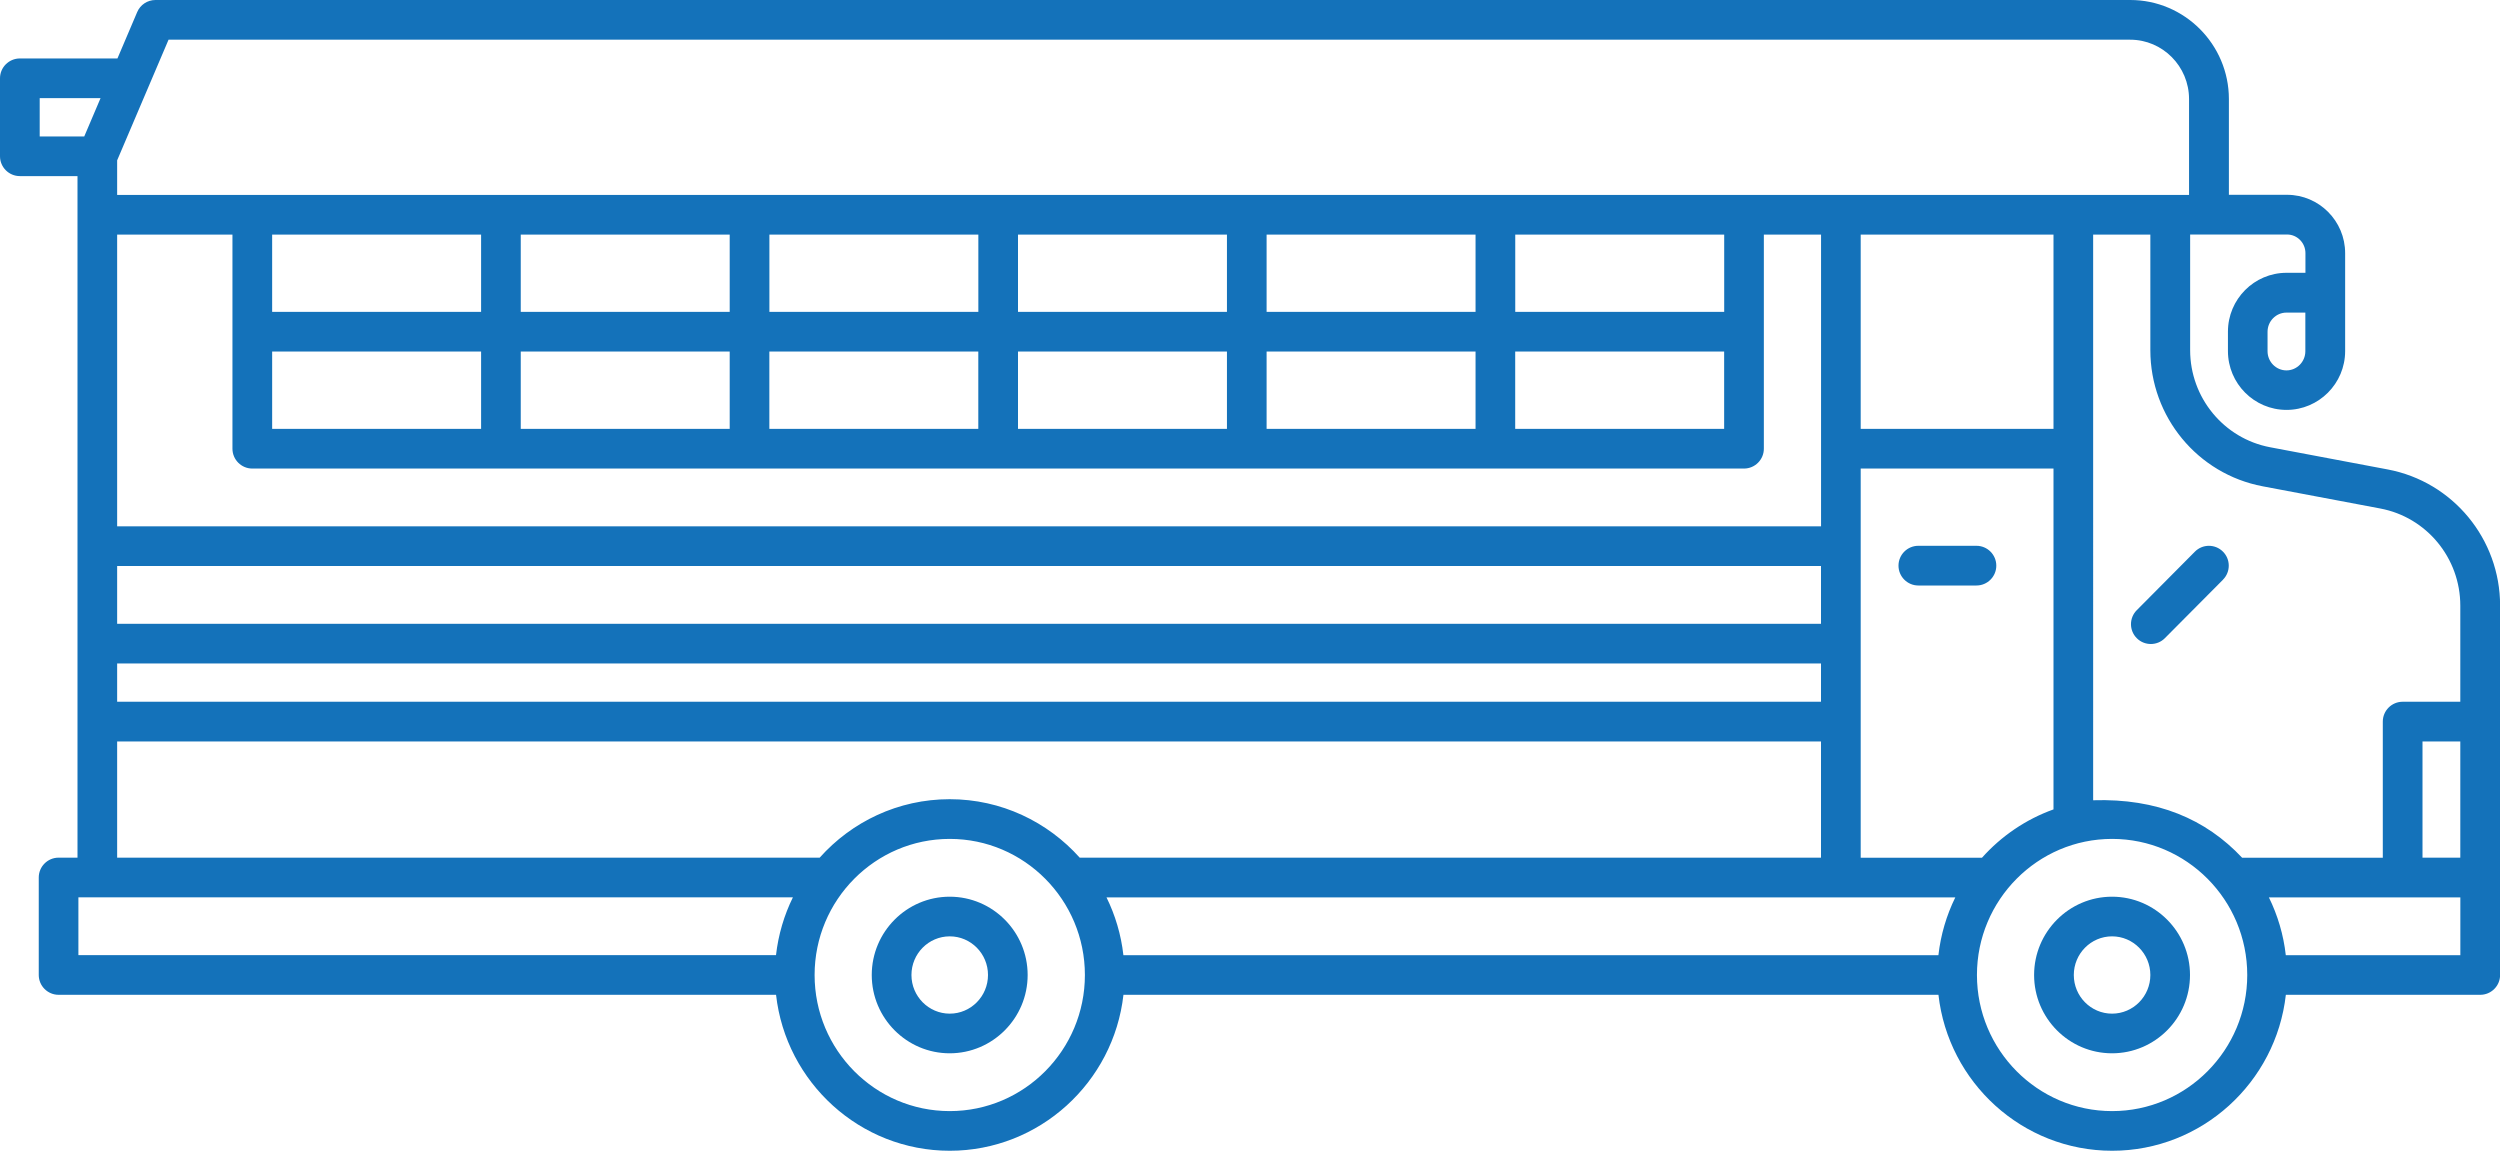 <?xml version="1.0" encoding="UTF-8"?><svg id="a" xmlns="http://www.w3.org/2000/svg" viewBox="0 0 500 230.16"><defs><style>.b{fill:#1472ba;}</style></defs><path class="b" d="M444.6,115.93c1.54-1.55,1.54-4.07-.02-5.61-1.55-1.55-4.07-1.54-5.61.02l-11.62,11.7c-1.54,1.55-1.54,4.07.02,5.61.77.77,1.78,1.15,2.8,1.15s2.04-.39,2.81-1.17l11.62-11.69Z"/><path class="b" d="M395.29,117.1c2.19,0,3.97-1.78,3.97-3.97s-1.78-3.97-3.97-3.97h-11.62c-2.19,0-3.97,1.78-3.97,3.97s1.78,3.97,3.97,3.97h11.62Z"/><path class="b" d="M0,15.66v15.59c0,2.19,1.78,3.97,3.97,3.97h11.53v136.31h-3.78c-2.19,0-3.97,1.78-3.97,3.97v19.49c0,2.19,1.78,3.97,3.97,3.97h143.49c1.97,17.52,16.79,31.19,34.74,31.19,17.94,0,32.77-13.67,34.74-31.19h163c1.97,17.52,16.79,31.19,34.74,31.19,17.94,0,32.77-13.67,34.74-31.19h38.88c2.19,0,3.97-1.78,3.97-3.97v-73.88c0-13.32-9.45-24.76-22.47-27.22l-23.52-4.44c-9.27-1.75-16-9.92-16-19.42v-23.13h19.38c2.03,0,3.68,1.67,3.68,3.73v3.93h-3.78c-6.46,0-11.72,5.28-11.72,11.76v3.9c0,6.49,5.26,11.76,11.72,11.76s11.72-5.28,11.72-11.76v-19.59c0-6.43-5.21-11.67-11.62-11.67h-11.63v-19.18C445.76,8.89,436.91,0,426.05,0H31.09c-1.59,0-3.03.95-3.65,2.41l-3.95,9.28H3.97C1.78,11.7,0,13.47,0,15.66ZM457.29,62.52h3.78v7.73c0,2.11-1.7,3.83-3.78,3.83s-3.78-1.72-3.78-3.83v-3.9c0-2.11,1.7-3.83,3.78-3.83h0ZM437.82,38.99H23.43v-6.92s10.28-24.13,10.28-24.13h392.33c6.49,0,11.77,5.33,11.77,11.87v19.18ZM23.43,140.35v-7.66h340.77v7.66H23.43ZM364.2,148.29v23.25h-148.25c-6.41-7.17-15.69-11.7-26.01-11.7-10.32,0-19.61,4.52-26.01,11.7H23.43v-23.25h340.77ZM23.43,124.76v-11.56h340.77v11.56H23.43ZM23.43,105.26v-58.34h23.06v42.82c0,2.19,1.78,3.97,3.97,3.97h298.34c2.19,0,3.97-1.78,3.97-3.97v-42.82h11.44v58.34s-340.77,0-340.77,0ZM344.83,70.31v15.46h-41.79v-15.46h41.79ZM303.05,62.38v-15.46h41.79v15.46h-41.79ZM295.11,70.31v15.46h-41.79v-15.46h41.79ZM253.32,62.38v-15.46h41.79v15.46h-41.79ZM245.39,70.31v15.46h-41.79v-15.46h41.79ZM203.6,62.38v-15.46h41.79v15.46h-41.79ZM195.66,70.31v15.46h-41.79v-15.46h41.79ZM153.88,62.38v-15.46h41.79v15.46h-41.79ZM145.94,70.31v15.46h-41.79v-15.46h41.79ZM104.15,62.38v-15.46h41.79v15.46h-41.79ZM96.22,70.31v15.46h-41.79v-15.46h41.79ZM54.43,62.38v-15.46h41.79v15.46h-41.79ZM372.14,85.77v-38.85h38.56v38.85h-38.56ZM410.7,93.71v68.17c-5.54,1.99-10.44,5.34-14.3,9.66h-24.26v-77.83s38.56,0,38.56,0ZM492.06,140.35h-11.53c-2.19,0-3.97,1.78-3.97,3.97v27.22h-28.14c-7.28-7.75-17.01-11.89-29.79-11.49V46.92h11.44v23.12c0,13.32,9.45,24.76,22.47,27.22l23.52,4.44c9.27,1.75,16,9.92,16,19.42v19.23ZM492.06,171.54h-7.56v-23.25h7.56v23.25ZM453.78,179.48h38.29v11.56h-34.91c-.46-4.11-1.63-8-3.38-11.56ZM395.39,195c0-15.01,12.13-27.22,27.03-27.22s27.03,12.21,27.03,27.22-12.13,27.22-27.03,27.22-27.03-12.21-27.03-27.22ZM221.31,179.48h169.75c-1.75,3.56-2.91,7.45-3.38,11.56h-163c-.46-4.11-1.63-8-3.38-11.56ZM162.92,195c0-15.01,12.12-27.22,27.03-27.22s27.03,12.21,27.03,27.22c0,15.01-12.12,27.22-27.03,27.22s-27.03-12.21-27.03-27.22ZM15.68,191.03v-11.56h3.78s139.12,0,139.12,0c-1.75,3.56-2.91,7.45-3.38,11.56H15.69s0,0,0,0ZM7.94,19.63h12.17s-3.26,7.66-3.26,7.66H7.94v-7.66Z"/><path class="b" d="M174.35,195c0,8.64,7,15.66,15.59,15.66s15.59-7.03,15.59-15.66-6.99-15.66-15.59-15.66-15.59,7.03-15.59,15.66ZM182.29,195c0-4.26,3.43-7.73,7.66-7.73s7.65,3.47,7.65,7.73-3.43,7.73-7.65,7.73-7.66-3.47-7.66-7.73Z"/><path class="b" d="M406.82,195c0,8.64,6.99,15.66,15.59,15.66s15.59-7.03,15.59-15.66c0-8.64-7-15.66-15.59-15.66s-15.59,7.03-15.59,15.66ZM414.76,195c0-4.26,3.43-7.73,7.65-7.73s7.66,3.47,7.66,7.73-3.43,7.73-7.66,7.73-7.65-3.47-7.65-7.73Z"/></svg>